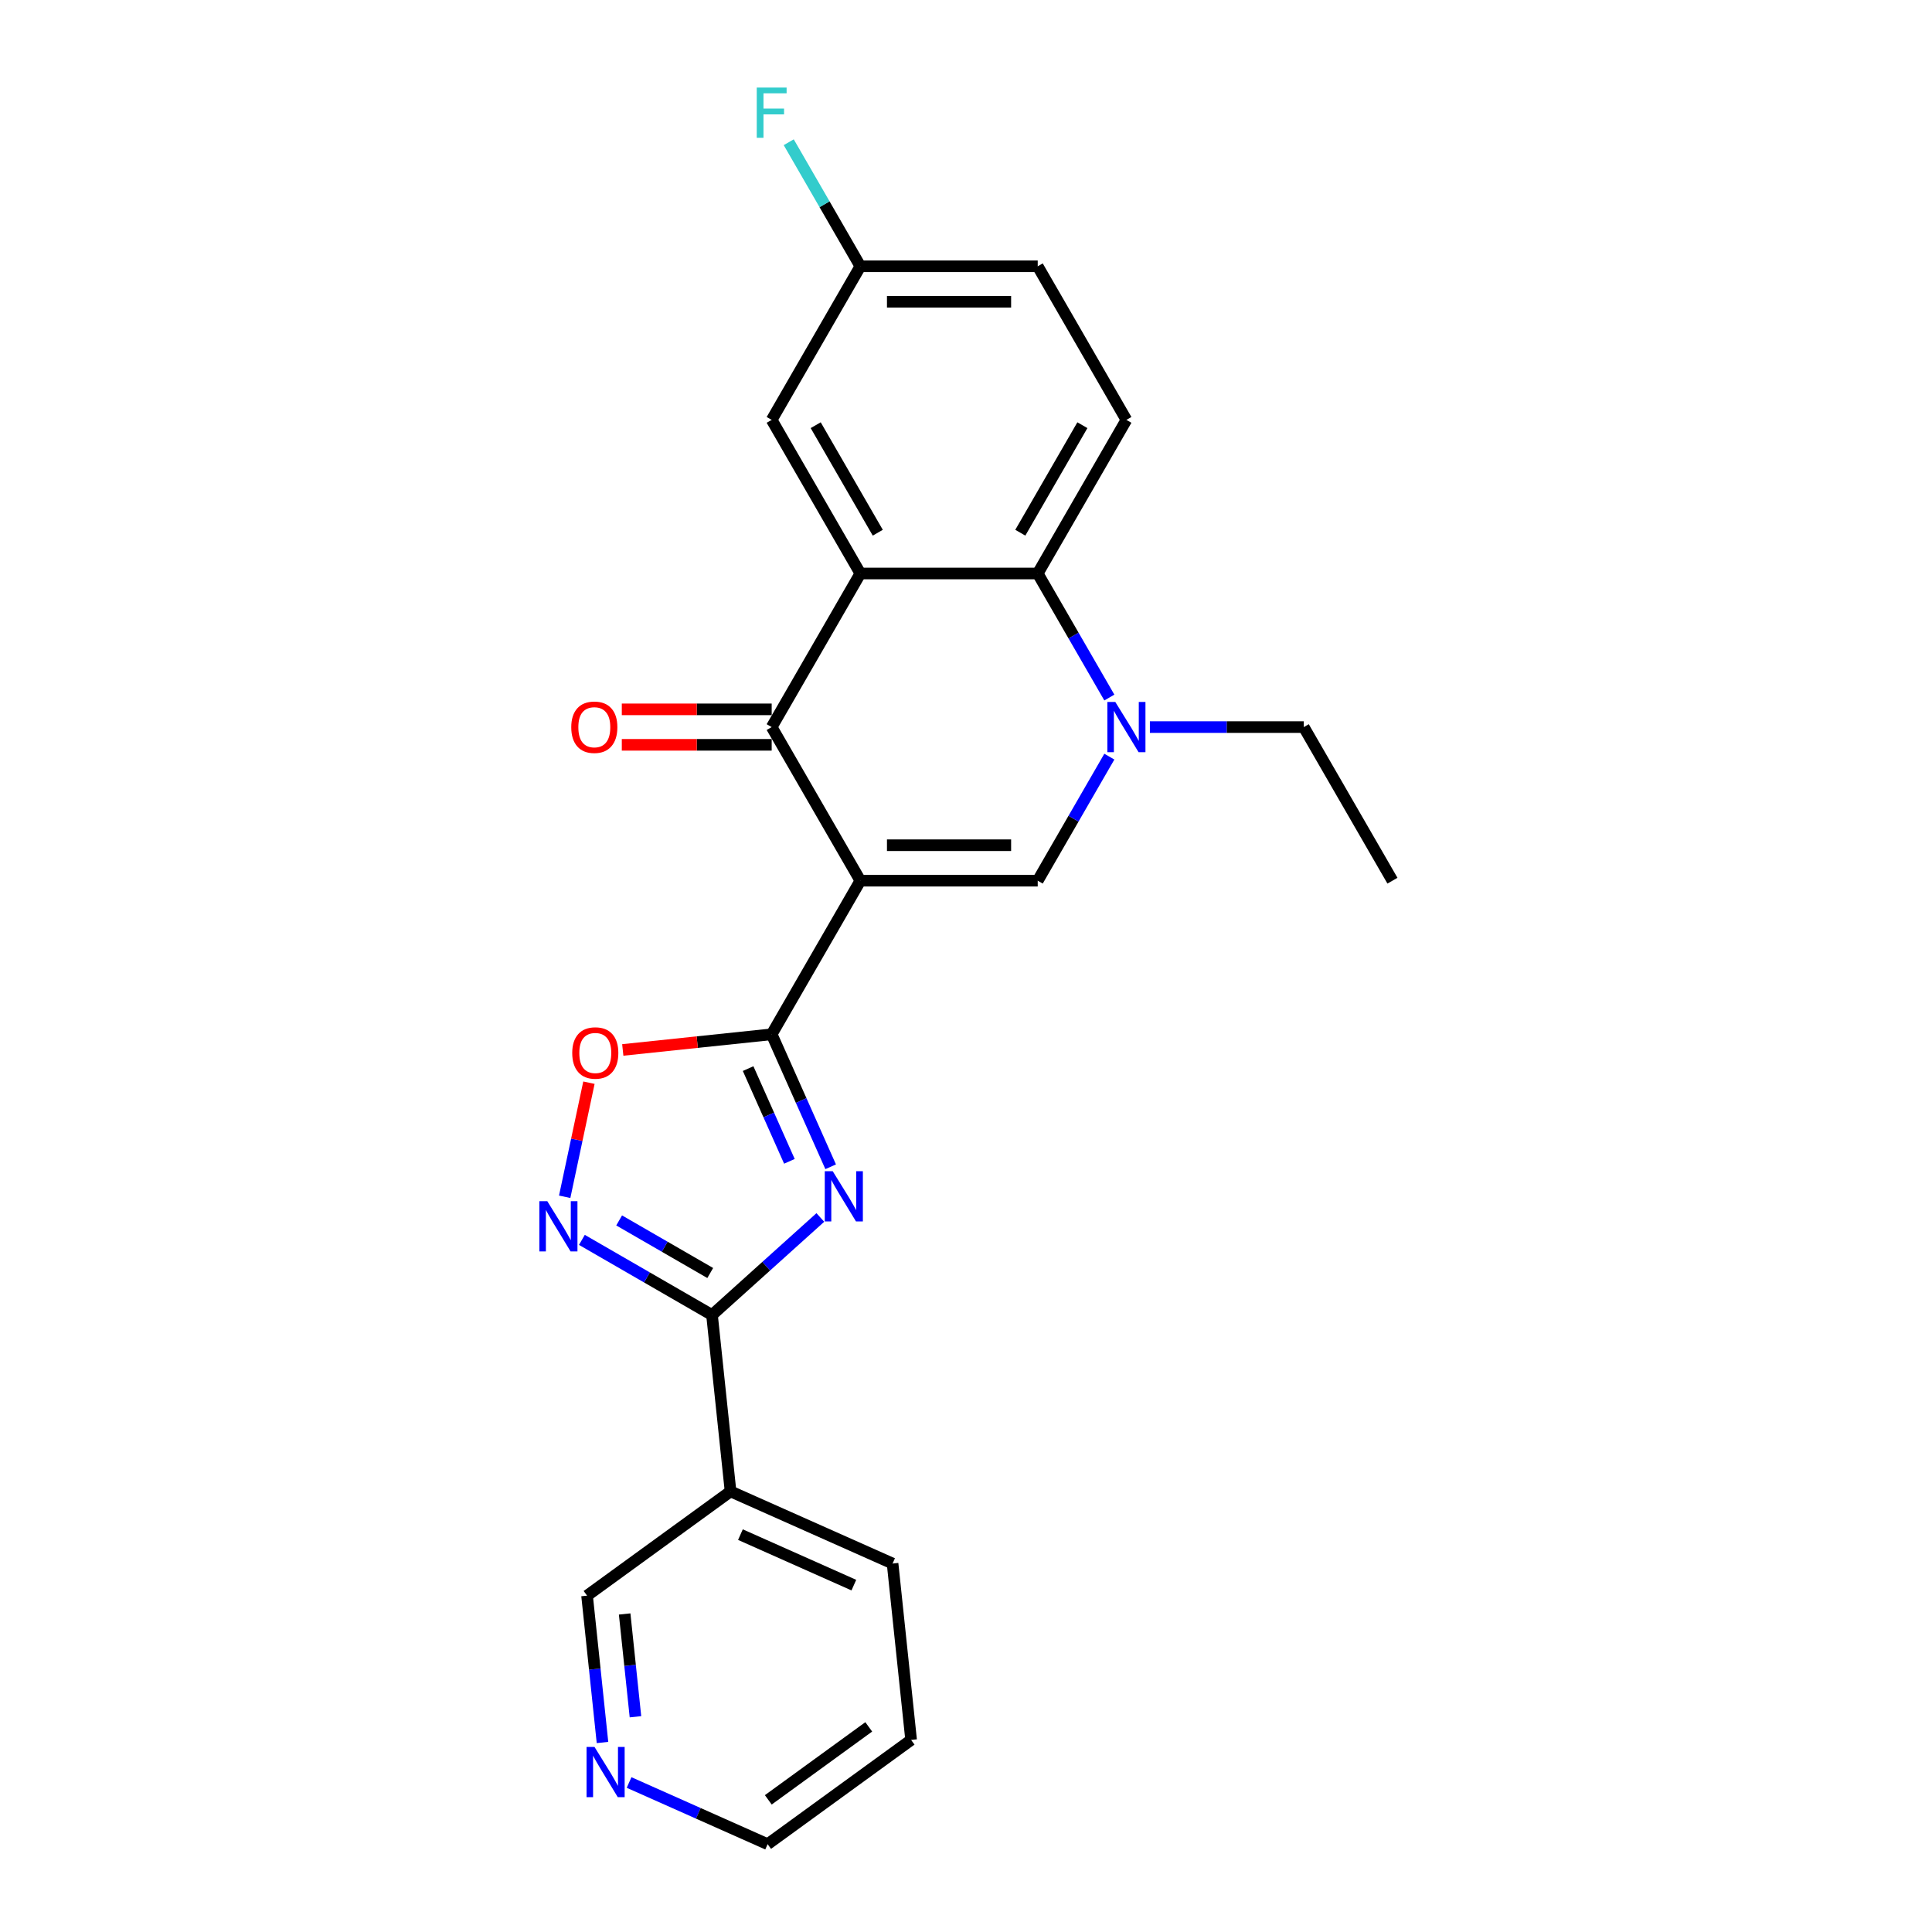 <?xml version='1.0' encoding='iso-8859-1'?>
<svg version='1.1' baseProfile='full'
              xmlns='http://www.w3.org/2000/svg'
                      xmlns:rdkit='http://www.rdkit.org/xml'
                      xmlns:xlink='http://www.w3.org/1999/xlink'
                  xml:space='preserve'
width='1000px' height='1000px' viewBox='0 0 1000 1000'>
<!-- END OF HEADER -->
<rect style='opacity:1.0;fill:#FFFFFF;stroke:none' width='1000' height='1000' x='0' y='0'> </rect>
<path class='bond-0' d='M 445.32,455.845 L 399.419,535.349' style='fill:none;fill-rule:evenodd;stroke:#000000;stroke-width:6px;stroke-linecap:butt;stroke-linejoin:miter;stroke-opacity:1' />
<path class='bond-2' d='M 445.32,455.845 L 399.419,376.341' style='fill:none;fill-rule:evenodd;stroke:#000000;stroke-width:6px;stroke-linecap:butt;stroke-linejoin:miter;stroke-opacity:1' />
<path class='bond-4' d='M 445.32,455.845 L 537.124,455.845' style='fill:none;fill-rule:evenodd;stroke:#000000;stroke-width:6px;stroke-linecap:butt;stroke-linejoin:miter;stroke-opacity:1' />
<path class='bond-4' d='M 459.091,437.484 L 523.353,437.484' style='fill:none;fill-rule:evenodd;stroke:#000000;stroke-width:6px;stroke-linecap:butt;stroke-linejoin:miter;stroke-opacity:1' />
<path class='bond-1' d='M 399.419,535.349 L 414.684,569.635' style='fill:none;fill-rule:evenodd;stroke:#000000;stroke-width:6px;stroke-linecap:butt;stroke-linejoin:miter;stroke-opacity:1' />
<path class='bond-1' d='M 414.684,569.635 L 429.949,603.921' style='fill:none;fill-rule:evenodd;stroke:#0000FF;stroke-width:6px;stroke-linecap:butt;stroke-linejoin:miter;stroke-opacity:1' />
<path class='bond-1' d='M 387.225,553.103 L 397.911,577.103' style='fill:none;fill-rule:evenodd;stroke:#000000;stroke-width:6px;stroke-linecap:butt;stroke-linejoin:miter;stroke-opacity:1' />
<path class='bond-1' d='M 397.911,577.103 L 408.596,601.103' style='fill:none;fill-rule:evenodd;stroke:#0000FF;stroke-width:6px;stroke-linecap:butt;stroke-linejoin:miter;stroke-opacity:1' />
<path class='bond-9' d='M 399.419,535.349 L 360.883,539.399' style='fill:none;fill-rule:evenodd;stroke:#000000;stroke-width:6px;stroke-linecap:butt;stroke-linejoin:miter;stroke-opacity:1' />
<path class='bond-9' d='M 360.883,539.399 L 322.348,543.45' style='fill:none;fill-rule:evenodd;stroke:#FF0000;stroke-width:6px;stroke-linecap:butt;stroke-linejoin:miter;stroke-opacity:1' />
<path class='bond-5' d='M 424.604,630.16 L 396.569,655.402' style='fill:none;fill-rule:evenodd;stroke:#0000FF;stroke-width:6px;stroke-linecap:butt;stroke-linejoin:miter;stroke-opacity:1' />
<path class='bond-5' d='M 396.569,655.402 L 368.535,680.644' style='fill:none;fill-rule:evenodd;stroke:#000000;stroke-width:6px;stroke-linecap:butt;stroke-linejoin:miter;stroke-opacity:1' />
<path class='bond-3' d='M 399.419,376.341 L 445.32,296.837' style='fill:none;fill-rule:evenodd;stroke:#000000;stroke-width:6px;stroke-linecap:butt;stroke-linejoin:miter;stroke-opacity:1' />
<path class='bond-13' d='M 399.419,367.161 L 360.632,367.161' style='fill:none;fill-rule:evenodd;stroke:#000000;stroke-width:6px;stroke-linecap:butt;stroke-linejoin:miter;stroke-opacity:1' />
<path class='bond-13' d='M 360.632,367.161 L 321.845,367.161' style='fill:none;fill-rule:evenodd;stroke:#FF0000;stroke-width:6px;stroke-linecap:butt;stroke-linejoin:miter;stroke-opacity:1' />
<path class='bond-13' d='M 399.419,385.521 L 360.632,385.521' style='fill:none;fill-rule:evenodd;stroke:#000000;stroke-width:6px;stroke-linecap:butt;stroke-linejoin:miter;stroke-opacity:1' />
<path class='bond-13' d='M 360.632,385.521 L 321.845,385.521' style='fill:none;fill-rule:evenodd;stroke:#FF0000;stroke-width:6px;stroke-linecap:butt;stroke-linejoin:miter;stroke-opacity:1' />
<path class='bond-12' d='M 445.32,296.837 L 399.419,217.333' style='fill:none;fill-rule:evenodd;stroke:#000000;stroke-width:6px;stroke-linecap:butt;stroke-linejoin:miter;stroke-opacity:1' />
<path class='bond-12' d='M 454.336,275.731 L 422.205,220.078' style='fill:none;fill-rule:evenodd;stroke:#000000;stroke-width:6px;stroke-linecap:butt;stroke-linejoin:miter;stroke-opacity:1' />
<path class='bond-24' d='M 445.32,296.837 L 537.124,296.837' style='fill:none;fill-rule:evenodd;stroke:#000000;stroke-width:6px;stroke-linecap:butt;stroke-linejoin:miter;stroke-opacity:1' />
<path class='bond-6' d='M 537.124,455.845 L 555.659,423.74' style='fill:none;fill-rule:evenodd;stroke:#000000;stroke-width:6px;stroke-linecap:butt;stroke-linejoin:miter;stroke-opacity:1' />
<path class='bond-6' d='M 555.659,423.74 L 574.195,391.635' style='fill:none;fill-rule:evenodd;stroke:#0000FF;stroke-width:6px;stroke-linecap:butt;stroke-linejoin:miter;stroke-opacity:1' />
<path class='bond-10' d='M 368.535,680.644 L 378.131,771.945' style='fill:none;fill-rule:evenodd;stroke:#000000;stroke-width:6px;stroke-linecap:butt;stroke-linejoin:miter;stroke-opacity:1' />
<path class='bond-25' d='M 368.535,680.644 L 334.861,661.202' style='fill:none;fill-rule:evenodd;stroke:#000000;stroke-width:6px;stroke-linecap:butt;stroke-linejoin:miter;stroke-opacity:1' />
<path class='bond-25' d='M 334.861,661.202 L 301.186,641.76' style='fill:none;fill-rule:evenodd;stroke:#0000FF;stroke-width:6px;stroke-linecap:butt;stroke-linejoin:miter;stroke-opacity:1' />
<path class='bond-25' d='M 367.613,658.911 L 344.041,645.301' style='fill:none;fill-rule:evenodd;stroke:#000000;stroke-width:6px;stroke-linecap:butt;stroke-linejoin:miter;stroke-opacity:1' />
<path class='bond-25' d='M 344.041,645.301 L 320.469,631.692' style='fill:none;fill-rule:evenodd;stroke:#0000FF;stroke-width:6px;stroke-linecap:butt;stroke-linejoin:miter;stroke-opacity:1' />
<path class='bond-8' d='M 574.195,361.047 L 555.659,328.942' style='fill:none;fill-rule:evenodd;stroke:#0000FF;stroke-width:6px;stroke-linecap:butt;stroke-linejoin:miter;stroke-opacity:1' />
<path class='bond-8' d='M 555.659,328.942 L 537.124,296.837' style='fill:none;fill-rule:evenodd;stroke:#000000;stroke-width:6px;stroke-linecap:butt;stroke-linejoin:miter;stroke-opacity:1' />
<path class='bond-17' d='M 595.18,376.341 L 635.004,376.341' style='fill:none;fill-rule:evenodd;stroke:#0000FF;stroke-width:6px;stroke-linecap:butt;stroke-linejoin:miter;stroke-opacity:1' />
<path class='bond-17' d='M 635.004,376.341 L 674.829,376.341' style='fill:none;fill-rule:evenodd;stroke:#000000;stroke-width:6px;stroke-linecap:butt;stroke-linejoin:miter;stroke-opacity:1' />
<path class='bond-7' d='M 292.282,619.448 L 298.558,589.924' style='fill:none;fill-rule:evenodd;stroke:#0000FF;stroke-width:6px;stroke-linecap:butt;stroke-linejoin:miter;stroke-opacity:1' />
<path class='bond-7' d='M 298.558,589.924 L 304.833,560.399' style='fill:none;fill-rule:evenodd;stroke:#FF0000;stroke-width:6px;stroke-linecap:butt;stroke-linejoin:miter;stroke-opacity:1' />
<path class='bond-11' d='M 537.124,296.837 L 583.025,217.333' style='fill:none;fill-rule:evenodd;stroke:#000000;stroke-width:6px;stroke-linecap:butt;stroke-linejoin:miter;stroke-opacity:1' />
<path class='bond-11' d='M 528.108,275.731 L 560.239,220.078' style='fill:none;fill-rule:evenodd;stroke:#000000;stroke-width:6px;stroke-linecap:butt;stroke-linejoin:miter;stroke-opacity:1' />
<path class='bond-18' d='M 378.131,771.945 L 303.861,825.905' style='fill:none;fill-rule:evenodd;stroke:#000000;stroke-width:6px;stroke-linecap:butt;stroke-linejoin:miter;stroke-opacity:1' />
<path class='bond-20' d='M 378.131,771.945 L 461.998,809.284' style='fill:none;fill-rule:evenodd;stroke:#000000;stroke-width:6px;stroke-linecap:butt;stroke-linejoin:miter;stroke-opacity:1' />
<path class='bond-20' d='M 383.243,794.319 L 441.95,820.457' style='fill:none;fill-rule:evenodd;stroke:#000000;stroke-width:6px;stroke-linecap:butt;stroke-linejoin:miter;stroke-opacity:1' />
<path class='bond-16' d='M 583.025,217.333 L 537.124,137.829' style='fill:none;fill-rule:evenodd;stroke:#000000;stroke-width:6px;stroke-linecap:butt;stroke-linejoin:miter;stroke-opacity:1' />
<path class='bond-15' d='M 399.419,217.333 L 445.32,137.829' style='fill:none;fill-rule:evenodd;stroke:#000000;stroke-width:6px;stroke-linecap:butt;stroke-linejoin:miter;stroke-opacity:1' />
<path class='bond-14' d='M 311.849,901.911 L 307.855,863.908' style='fill:none;fill-rule:evenodd;stroke:#0000FF;stroke-width:6px;stroke-linecap:butt;stroke-linejoin:miter;stroke-opacity:1' />
<path class='bond-14' d='M 307.855,863.908 L 303.861,825.905' style='fill:none;fill-rule:evenodd;stroke:#000000;stroke-width:6px;stroke-linecap:butt;stroke-linejoin:miter;stroke-opacity:1' />
<path class='bond-14' d='M 328.911,888.591 L 326.115,861.989' style='fill:none;fill-rule:evenodd;stroke:#0000FF;stroke-width:6px;stroke-linecap:butt;stroke-linejoin:miter;stroke-opacity:1' />
<path class='bond-14' d='M 326.115,861.989 L 323.319,835.387' style='fill:none;fill-rule:evenodd;stroke:#000000;stroke-width:6px;stroke-linecap:butt;stroke-linejoin:miter;stroke-opacity:1' />
<path class='bond-27' d='M 325.612,922.617 L 361.468,938.581' style='fill:none;fill-rule:evenodd;stroke:#0000FF;stroke-width:6px;stroke-linecap:butt;stroke-linejoin:miter;stroke-opacity:1' />
<path class='bond-27' d='M 361.468,938.581 L 397.323,954.545' style='fill:none;fill-rule:evenodd;stroke:#000000;stroke-width:6px;stroke-linecap:butt;stroke-linejoin:miter;stroke-opacity:1' />
<path class='bond-19' d='M 445.32,137.829 L 426.785,105.724' style='fill:none;fill-rule:evenodd;stroke:#000000;stroke-width:6px;stroke-linecap:butt;stroke-linejoin:miter;stroke-opacity:1' />
<path class='bond-19' d='M 426.785,105.724 L 408.249,73.619' style='fill:none;fill-rule:evenodd;stroke:#33CCCC;stroke-width:6px;stroke-linecap:butt;stroke-linejoin:miter;stroke-opacity:1' />
<path class='bond-26' d='M 445.32,137.829 L 537.124,137.829' style='fill:none;fill-rule:evenodd;stroke:#000000;stroke-width:6px;stroke-linecap:butt;stroke-linejoin:miter;stroke-opacity:1' />
<path class='bond-26' d='M 459.091,156.189 L 523.353,156.189' style='fill:none;fill-rule:evenodd;stroke:#000000;stroke-width:6px;stroke-linecap:butt;stroke-linejoin:miter;stroke-opacity:1' />
<path class='bond-22' d='M 674.829,376.341 L 720.73,455.845' style='fill:none;fill-rule:evenodd;stroke:#000000;stroke-width:6px;stroke-linecap:butt;stroke-linejoin:miter;stroke-opacity:1' />
<path class='bond-23' d='M 461.998,809.284 L 471.594,900.585' style='fill:none;fill-rule:evenodd;stroke:#000000;stroke-width:6px;stroke-linecap:butt;stroke-linejoin:miter;stroke-opacity:1' />
<path class='bond-21' d='M 397.323,954.545 L 471.594,900.585' style='fill:none;fill-rule:evenodd;stroke:#000000;stroke-width:6px;stroke-linecap:butt;stroke-linejoin:miter;stroke-opacity:1' />
<path class='bond-21' d='M 397.672,931.597 L 449.661,893.825' style='fill:none;fill-rule:evenodd;stroke:#000000;stroke-width:6px;stroke-linecap:butt;stroke-linejoin:miter;stroke-opacity:1' />
<path  class='atom-2' d='M 431.012 606.216
L 439.531 619.987
Q 440.376 621.345, 441.734 623.806
Q 443.093 626.266, 443.166 626.413
L 443.166 606.216
L 446.618 606.216
L 446.618 632.215
L 443.056 632.215
L 433.913 617.159
Q 432.848 615.397, 431.709 613.377
Q 430.608 611.357, 430.277 610.733
L 430.277 632.215
L 426.899 632.215
L 426.899 606.216
L 431.012 606.216
' fill='#0000FF'/>
<path  class='atom-7' d='M 577.279 363.342
L 585.798 377.112
Q 586.642 378.471, 588.001 380.931
Q 589.36 383.391, 589.433 383.538
L 589.433 363.342
L 592.885 363.342
L 592.885 389.34
L 589.323 389.34
L 580.18 374.285
Q 579.115 372.522, 577.976 370.502
Q 576.875 368.483, 576.544 367.858
L 576.544 389.34
L 573.166 389.34
L 573.166 363.342
L 577.279 363.342
' fill='#0000FF'/>
<path  class='atom-8' d='M 283.284 621.743
L 291.804 635.514
Q 292.648 636.872, 294.007 639.333
Q 295.366 641.793, 295.439 641.94
L 295.439 621.743
L 298.891 621.743
L 298.891 647.742
L 295.329 647.742
L 286.185 632.686
Q 285.12 630.923, 283.982 628.904
Q 282.88 626.884, 282.55 626.26
L 282.55 647.742
L 279.172 647.742
L 279.172 621.743
L 283.284 621.743
' fill='#0000FF'/>
<path  class='atom-10' d='M 296.184 545.019
Q 296.184 538.776, 299.268 535.287
Q 302.353 531.799, 308.118 531.799
Q 313.883 531.799, 316.968 535.287
Q 320.053 538.776, 320.053 545.019
Q 320.053 551.335, 316.931 554.933
Q 313.81 558.495, 308.118 558.495
Q 302.39 558.495, 299.268 554.933
Q 296.184 551.371, 296.184 545.019
M 308.118 555.558
Q 312.084 555.558, 314.214 552.914
Q 316.381 550.233, 316.381 545.019
Q 316.381 539.914, 314.214 537.344
Q 312.084 534.737, 308.118 534.737
Q 304.152 534.737, 301.986 537.307
Q 299.856 539.878, 299.856 545.019
Q 299.856 550.27, 301.986 552.914
Q 304.152 555.558, 308.118 555.558
' fill='#FF0000'/>
<path  class='atom-14' d='M 295.681 376.414
Q 295.681 370.172, 298.765 366.683
Q 301.85 363.195, 307.615 363.195
Q 313.381 363.195, 316.465 366.683
Q 319.55 370.172, 319.55 376.414
Q 319.55 382.73, 316.428 386.329
Q 313.307 389.891, 307.615 389.891
Q 301.887 389.891, 298.765 386.329
Q 295.681 382.767, 295.681 376.414
M 307.615 386.953
Q 311.581 386.953, 313.711 384.309
Q 315.878 381.629, 315.878 376.414
Q 315.878 371.31, 313.711 368.74
Q 311.581 366.132, 307.615 366.132
Q 303.649 366.132, 301.483 368.703
Q 299.353 371.273, 299.353 376.414
Q 299.353 381.666, 301.483 384.309
Q 303.649 386.953, 307.615 386.953
' fill='#FF0000'/>
<path  class='atom-15' d='M 307.71 904.206
L 316.229 917.977
Q 317.074 919.335, 318.433 921.796
Q 319.791 924.256, 319.865 924.403
L 319.865 904.206
L 323.317 904.206
L 323.317 930.205
L 319.755 930.205
L 310.611 915.149
Q 309.546 913.387, 308.408 911.367
Q 307.306 909.347, 306.976 908.723
L 306.976 930.205
L 303.597 930.205
L 303.597 904.206
L 307.71 904.206
' fill='#0000FF'/>
<path  class='atom-20' d='M 391.689 45.325
L 407.149 45.325
L 407.149 48.3
L 395.177 48.3
L 395.177 56.195
L 405.827 56.195
L 405.827 59.206
L 395.177 59.206
L 395.177 71.324
L 391.689 71.324
L 391.689 45.325
' fill='#33CCCC'/>
</svg>
